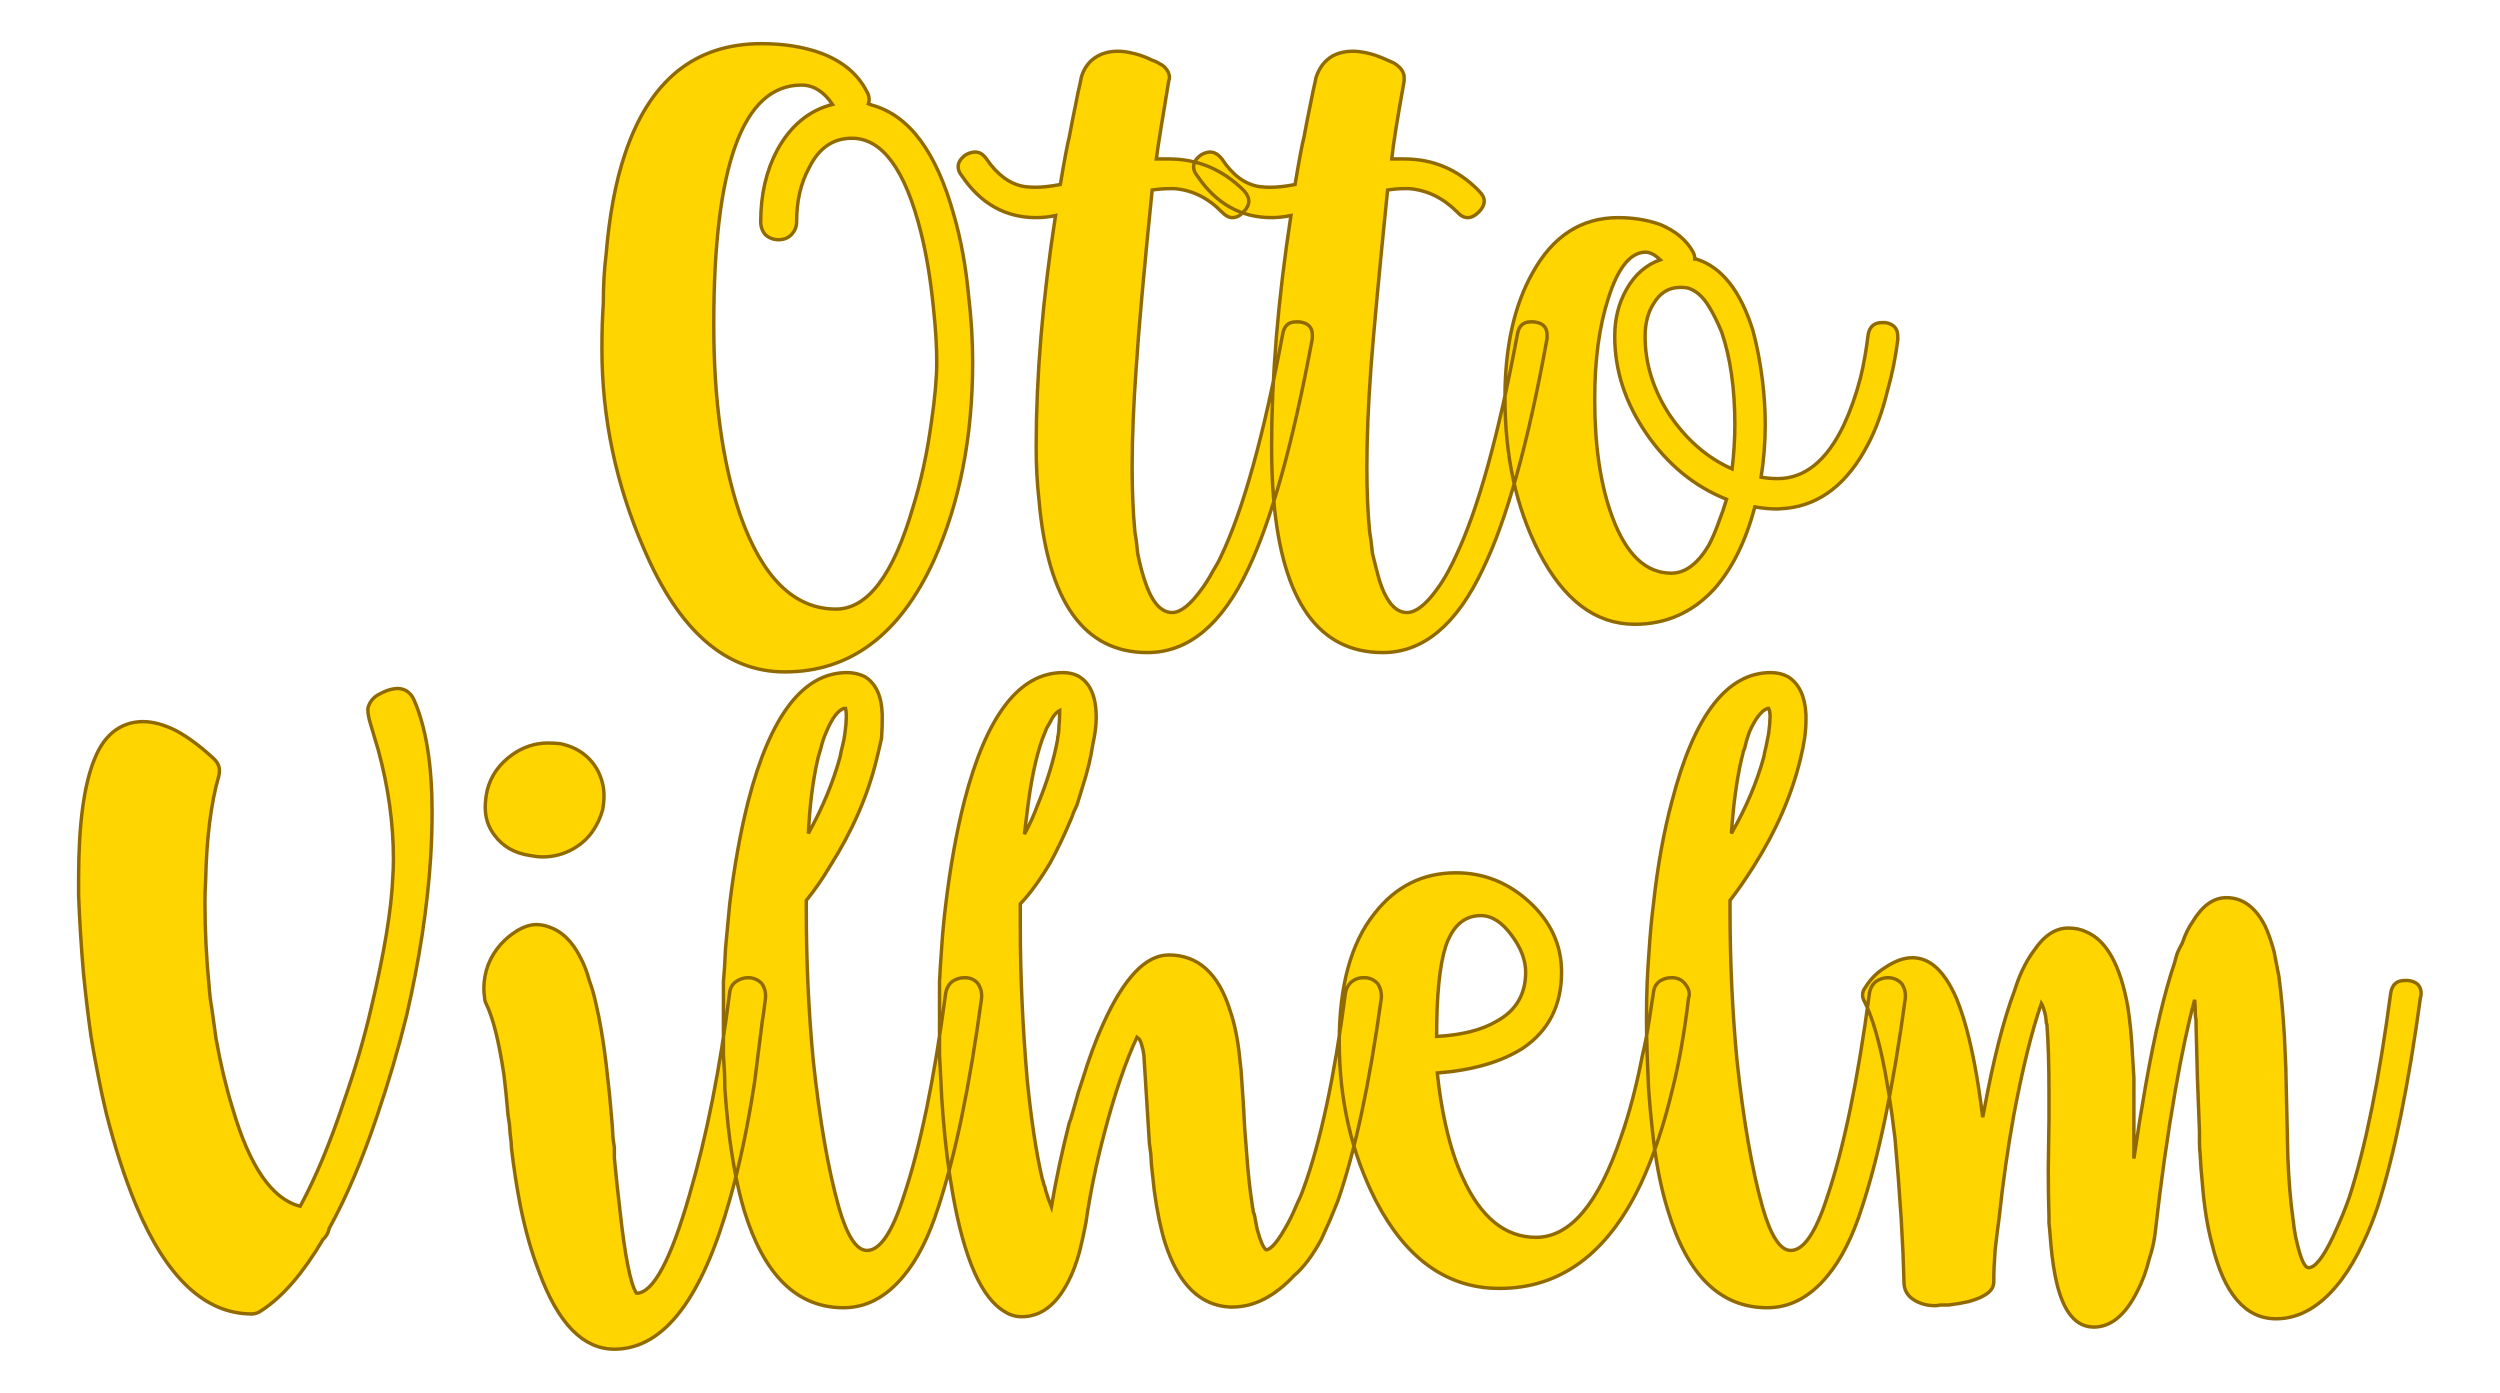 <?xml version="1.0" encoding="UTF-8" standalone="no"?><!DOCTYPE svg PUBLIC "-//W3C//DTD SVG 1.1//EN" "http://www.w3.org/Graphics/SVG/1.1/DTD/svg11.dtd"><svg xmlns="http://www.w3.org/2000/svg" xmlns:xlink="http://www.w3.org/1999/xlink" version="1.1" width="120mm" height="66.855mm" viewBox="136.721 167.945 14.557 8.11" xml:space="preserve">
<desc>Created with Fabric.js 3.4.0</desc>
<defs>
</defs>
<g operation_id="97306605120618496" width="14.557" height="8.11" transform="matrix(1 0 0 1 144 172)" id="2">
<rect style="stroke: rgb(0,0,0); stroke-width: 0; stroke-dasharray: none; stroke-linecap: butt; stroke-dashoffset: 0; stroke-linejoin: miter; stroke-miterlimit: 4; fill: rgb(255,255,255); fill-opacity: 0; fill-rule: nonzero; opacity: 1;" x="-7.279" y="-4.055" rx="1" ry="1" width="14.557" height="8.11"/>
</g>
<g operation_id="97306605095444480" width="18.156" height="15.82" transform="matrix(0.402 0 0 0.402 143.876 169.976)" id="Txt-5">
<filter id="SVGID_0" y="-23.034%" height="146.068%" x="-22.644%" width="145.287%">
	<feGaussianBlur in="SourceAlpha" stdDeviation="0.14"/>
	<feOffset dx="0.2" dy="0.2" result="oBlur"/>
	<feFlood flood-color="rgb(144,105,0)" flood-opacity="1"/>
	<feComposite in2="oBlur" operator="in"/>
	<feMerge>
		<feMergeNode/>
		<feMergeNode in="SourceGraphic"/>
	</feMerge>
</filter>
		
<path d="M-5.24-3.72Q-5.21-3.67-5.21-3.61L-5.21-3.61Q-5.21-3.58-5.22-3.55L-5.22-3.55L-5.17-3.53Q-4.36-3.31-3.98-1.93L-3.98-1.93Q-3.83-1.41-3.77-0.78L-3.77-0.78Q-3.71-0.28-3.71 0.19L-3.71 0.19Q-3.71 1.81-4.27 3.06L-4.27 3.06Q-5.01 4.68-6.43 4.68L-6.43 4.68Q-7.71 4.68-8.47 2.90L-8.47 2.90Q-9.08 1.50-9.08-0.00L-9.08-0.00Q-9.08-0.37-9.06-0.65L-9.06-0.65Q-9.06-1.04-9.02-1.36L-9.02-1.36Q-8.95-2.21-8.75-2.81L-8.75-2.81Q-8.22-4.42-6.77-4.42L-6.77-4.42Q-6.28-4.42-5.90-4.28L-5.90-4.28Q-5.43-4.10-5.24-3.72L-5.24-3.72ZM-4.23 0.19Q-4.23-0.15-4.28-0.61L-4.28-0.61Q-4.34-1.21-4.46-1.69L-4.46-1.69Q-4.80-3.05-5.46-3.05L-5.46-3.05Q-5.87-3.05-6.08-2.62L-6.08-2.62Q-6.26-2.29-6.26-1.84L-6.26-1.84Q-6.26-1.73-6.34-1.65L-6.34-1.65Q-6.41-1.58-6.52-1.58L-6.52-1.58Q-6.63-1.58-6.71-1.65L-6.71-1.65Q-6.78-1.73-6.78-1.84L-6.78-1.84Q-6.78-2.43-6.54-2.88L-6.54-2.88Q-6.25-3.41-5.74-3.54L-5.74-3.54Q-5.93-3.82-6.19-3.82L-6.19-3.82Q-7.46-3.82-7.46-0.35L-7.46-0.35Q-7.46 1.28-7.08 2.40L-7.08 2.40Q-6.60 3.77-5.69 3.77L-5.69 3.77Q-5.00 3.77-4.57 2.28L-4.57 2.28Q-4.40 1.73-4.31 1.08L-4.31 1.08Q-4.23 0.54-4.23 0.19L-4.23 0.19ZM-2.44-2.38Q-2.35-2.92-2.31-3.07L-2.31-3.07Q-2.27-3.29-2.22-3.53L-2.22-3.53Q-2.20-3.63-2.18-3.73L-2.18-3.73Q-2.16-3.81-2.14-3.91L-2.14-3.91L-2.14-3.92Q-2.08-4.14-1.90-4.24L-1.90-4.24Q-1.77-4.31-1.61-4.31L-1.61-4.31Q-1.52-4.31-1.43-4.29L-1.43-4.29Q-1.27-4.26-1.11-4.18L-1.11-4.18Q-1.05-4.16-1.02-4.14L-1.02-4.14Q-0.96-4.11-0.93-4.08L-0.93-4.08Q-0.86-4.01-0.86-3.93L-0.86-3.93Q-0.86-3.90-0.87-3.88L-0.87-3.88Q-1.01-3.05-1.05-2.75L-1.05-2.75Q-0.96-2.75-0.87-2.75L-0.87-2.75Q-0.24-2.75 0.22-2.29L0.22-2.29Q0.29-2.21 0.29-2.14L0.29-2.14Q0.29-2.06 0.21-1.98L0.21-1.98Q0.14-1.90 0.05-1.90L0.05-1.90Q-0.02-1.90-0.10-1.98L-0.10-1.98Q-0.40-2.29-0.79-2.32L-0.79-2.32L-0.85-2.32Q-0.97-2.32-1.11-2.30L-1.11-2.30Q-1.29-0.53-1.34 0.26L-1.34 0.26Q-1.40 1.08-1.40 1.71L-1.40 1.71Q-1.40 2.24-1.36 2.65L-1.36 2.65Q-1.35 2.72-1.34 2.78L-1.34 2.78Q-1.33 2.87-1.32 2.96L-1.32 2.96Q-1.28 3.17-1.22 3.35L-1.22 3.35Q-1.07 3.82-0.82 3.82L-0.82 3.82Q-0.64 3.82-0.40 3.49L-0.40 3.49Q-0.31 3.37-0.23 3.22L-0.23 3.22Q-0.16 3.11-0.11 3.00L-0.11 3.00Q0.37 1.99 0.78-0.21L0.78-0.21Q0.81-0.39 0.97-0.39L0.97-0.39L1.02-0.39Q1.21-0.37 1.21-0.20L1.21-0.20L1.21-0.15Q0.79 2.12 0.28 3.19L0.28 3.19Q-0.29 4.40-1.18 4.40L-1.18 4.40Q-2.56 4.40-2.75 2.18L-2.75 2.18Q-2.79 1.83-2.79 1.42L-2.79 1.42Q-2.79-0.11-2.51-1.93L-2.51-1.93Q-2.65-1.90-2.79-1.90L-2.79-1.90Q-3.46-1.90-3.87-2.51L-3.87-2.51Q-3.92-2.57-3.92-2.64L-3.92-2.64Q-3.92-2.73-3.81-2.81L-3.81-2.81Q-3.74-2.85-3.67-2.85L-3.67-2.85Q-3.58-2.85-3.51-2.75L-3.51-2.75Q-3.27-2.40-2.96-2.35L-2.96-2.35Q-2.88-2.34-2.80-2.34L-2.80-2.34Q-2.65-2.34-2.44-2.38L-2.44-2.38ZM0.96-2.38Q1.05-2.92 1.09-3.07L1.09-3.07Q1.13-3.29 1.18-3.53L1.18-3.53Q1.20-3.63 1.22-3.73L1.22-3.73Q1.24-3.81 1.26-3.91L1.26-3.91L1.26-3.92Q1.33-4.14 1.50-4.24L1.50-4.24Q1.63-4.31 1.80-4.31L1.80-4.31Q1.88-4.31 1.98-4.29L1.98-4.29Q2.13-4.26 2.30-4.18L2.30-4.18Q2.35-4.16 2.39-4.14L2.39-4.14Q2.44-4.11 2.47-4.08L2.47-4.08Q2.54-4.01 2.54-3.93L2.54-3.93Q2.54-3.90 2.54-3.88L2.54-3.88Q2.39-3.05 2.36-2.75L2.36-2.75Q2.45-2.75 2.54-2.75L2.54-2.75Q3.17-2.75 3.62-2.29L3.62-2.29Q3.70-2.21 3.70-2.14L3.70-2.14Q3.70-2.06 3.62-1.98L3.62-1.98Q3.54-1.90 3.46-1.90L3.46-1.90Q3.38-1.90 3.31-1.98L3.31-1.98Q3.00-2.29 2.61-2.32L2.61-2.32L2.55-2.32Q2.43-2.32 2.30-2.30L2.30-2.30Q2.12-0.53 2.06 0.26L2.06 0.26Q2.00 1.08 2.00 1.71L2.00 1.71Q2.00 2.24 2.04 2.65L2.04 2.65Q2.05 2.72 2.06 2.78L2.06 2.78Q2.07 2.87 2.08 2.96L2.08 2.96Q2.13 3.17 2.18 3.35L2.18 3.35Q2.33 3.82 2.58 3.82L2.58 3.82Q2.77 3.82 3.01 3.49L3.01 3.49Q3.10 3.37 3.18 3.22L3.18 3.22Q3.24 3.11 3.29 3.00L3.29 3.00Q3.77 1.99 4.18-0.21L4.18-0.21Q4.21-0.39 4.37-0.39L4.37-0.39L4.42-0.39Q4.61-0.37 4.61-0.20L4.61-0.20L4.61-0.15Q4.20 2.12 3.68 3.19L3.68 3.19Q3.11 4.40 2.23 4.40L2.23 4.40Q0.84 4.40 0.65 2.18L0.65 2.18Q0.62 1.83 0.62 1.42L0.62 1.42Q0.62-0.11 0.90-1.93L0.90-1.93Q0.75-1.90 0.62-1.90L0.62-1.90Q-0.05-1.90-0.46-2.51L-0.46-2.51Q-0.51-2.57-0.51-2.64L-0.51-2.64Q-0.51-2.73-0.40-2.81L-0.40-2.81Q-0.33-2.85-0.27-2.85L-0.27-2.85Q-0.18-2.85-0.10-2.75L-0.10-2.75Q0.13-2.40 0.44-2.35L0.44-2.35Q0.52-2.34 0.60-2.34L0.60-2.34Q0.76-2.34 0.96-2.38L0.96-2.38ZM6.72-1.41Q6.75-1.36 6.75-1.30L6.75-1.30L6.77-1.30Q7.32-1.13 7.59-0.27L7.59-0.27Q7.68 0.06 7.73 0.46L7.73 0.46Q7.77 0.79 7.77 1.10L7.77 1.10Q7.77 1.48 7.71 1.86L7.71 1.86Q7.83 1.88 7.95 1.88L7.95 1.88Q8.54 1.88 8.91 1.10L8.91 1.10Q9.05 0.80 9.15 0.42L9.15 0.42Q9.22 0.13 9.26-0.20L9.26-0.20Q9.29-0.38 9.46-0.38L9.46-0.38L9.51-0.38Q9.69-0.35 9.69-0.18L9.69-0.18L9.69-0.13Q9.64 0.26 9.54 0.61L9.54 0.61Q9.43 1.06 9.26 1.38L9.26 1.38Q8.82 2.23 8.08 2.31L8.08 2.31L7.95 2.32Q7.79 2.32 7.62 2.29L7.62 2.29Q7.42 3.04 7.03 3.48L7.03 3.48Q6.56 3.99 5.88 3.99L5.88 3.99Q5.03 3.99 4.49 2.94L4.49 2.94Q4.00 1.98 4.00 0.71L4.00 0.71Q4.00-0.39 4.40-1.10L4.40-1.10Q4.84-1.90 5.64-1.90L5.64-1.90Q5.97-1.90 6.25-1.80L6.25-1.80Q6.58-1.66 6.72-1.41L6.72-1.41ZM7.29 1.74Q7.33 1.41 7.33 1.10L7.33 1.10Q7.33 0.32 7.14-0.24L7.14-0.24Q7.05-0.46 6.95-0.62L6.95-0.62Q6.82-0.83 6.65-0.88L6.65-0.88Q6.60-0.89 6.54-0.89L6.54-0.89Q6.29-0.89 6.15-0.65L6.15-0.65Q6.03-0.46 6.03-0.18L6.03-0.18Q6.03 0.41 6.38 0.95L6.38 0.95Q6.75 1.50 7.29 1.74L7.29 1.74ZM6.41 3.25Q6.71 3.25 6.95 2.85L6.95 2.85Q7.03 2.70 7.10 2.50L7.10 2.50Q7.16 2.35 7.21 2.18L7.21 2.18Q6.51 1.90 6.05 1.23L6.05 1.23Q5.59 0.56 5.59-0.18L5.59-0.18Q5.59-0.56 5.76-0.86L5.76-0.86Q5.94-1.18 6.25-1.29L6.25-1.29Q6.22-1.32 6.16-1.36L6.16-1.36Q6.09-1.40 6.04-1.40L6.04-1.40Q5.71-1.40 5.50-0.74L5.50-0.74Q5.30-0.13 5.30 0.73L5.30 0.73Q5.30 1.76 5.56 2.45L5.56 2.45Q5.86 3.25 6.41 3.25L6.41 3.25Z" style="stroke: rgb(144, 105, 0); stroke-width: 0.05; stroke-dasharray: none; stroke-linecap: butt; stroke-dashoffset: 0; stroke-linejoin: miter; stroke-miterlimit: 4; fill: rgb(255, 213, 0); fill-rule: nonzero; opacity: 1;"/></g>
<g operation_id="97306605095444480" width="33.312" height="15.82" transform="matrix(0.402 0 0 0.402 143.876 173.807)" id="Txt-23">
<filter id="SVGID_0" y="-23.034%" height="146.068%" x="-21.441%" width="142.882%">
	<feGaussianBlur in="SourceAlpha" stdDeviation="0.14"/>
	<feOffset dx="0.2" dy="0.2" result="oBlur"/>
	<feFlood flood-color="rgb(144,105,0)" flood-opacity="1"/>
	<feComposite in2="oBlur" operator="in"/>
	<feMerge>
		<feMergeNode/>
		<feMergeNode in="SourceGraphic"/>
	</feMerge>
</filter>
		
<path d="M-13.45 2.89Q-13.11 2.26-12.81 1.35L-12.81 1.35Q-12.57 0.66-12.42 0.01L-12.42 0.01Q-12.14-1.17-12.11-1.86L-12.11-1.86Q-12.10-2.00-12.10-2.14L-12.10-2.14Q-12.10-2.91-12.32-3.72L-12.32-3.72L-12.43-4.09Q-12.47-4.22-12.47-4.30L-12.47-4.30L-12.47-4.32Q-12.44-4.45-12.32-4.52L-12.32-4.52Q-12.16-4.61-12.03-4.61L-12.03-4.61Q-11.87-4.60-11.80-4.44L-11.80-4.44Q-11.54-3.84-11.54-2.82L-11.54-2.82Q-11.54-2.51-11.56-2.17L-11.56-2.17Q-11.63-1.08-11.91 0.13L-11.91 0.13Q-12.09 0.86-12.34 1.59L-12.34 1.59Q-12.66 2.54-13.03 3.21L-13.03 3.21Q-13.05 3.31-13.12 3.37L-13.12 3.37Q-13.55 4.10-14.01 4.40L-14.01 4.40Q-14.08 4.45-14.15 4.45L-14.15 4.45Q-15.17 4.45-15.83 2.87L-15.83 2.87Q-16.07 2.29-16.26 1.54L-16.26 1.54Q-16.33 1.25-16.39 0.93L-16.39 0.93Q-16.44 0.68-16.48 0.43L-16.48 0.43Q-16.54 0.01-16.59-0.49L-16.59-0.49Q-16.64-1.08-16.66-1.61L-16.66-1.61L-16.66-1.86Q-16.66-3.05-16.42-3.61L-16.42-3.61Q-16.25-4.02-15.90-4.11L-15.90-4.11Q-15.81-4.13-15.73-4.13L-15.73-4.13Q-15.51-4.13-15.25-4.00L-15.25-4.00Q-14.99-3.86-14.71-3.60L-14.71-3.60Q-14.62-3.52-14.62-3.42L-14.62-3.42Q-14.62-3.38-14.63-3.34L-14.63-3.34Q-14.80-2.75-14.82-1.83L-14.82-1.83Q-14.83-1.67-14.83-1.51L-14.83-1.51Q-14.83-0.91-14.77-0.30L-14.77-0.30Q-14.76-0.14-14.73 0.03L-14.73 0.03Q-14.70 0.25-14.67 0.46L-14.67 0.46Q-14.57 1.02-14.43 1.47L-14.43 1.47Q-14.06 2.74-13.45 2.89L-13.45 2.89ZM-10.74-3.14Q-10.66-3.45-10.38-3.65L-10.38-3.65Q-10.14-3.82-9.86-3.82L-9.86-3.82Q-9.77-3.82-9.68-3.81L-9.68-3.81Q-9.31-3.73-9.14-3.42L-9.14-3.42Q-9.05-3.24-9.05-3.06L-9.05-3.06Q-9.05-2.96-9.07-2.85L-9.07-2.85Q-9.18-2.47-9.49-2.29L-9.49-2.29Q-9.70-2.17-9.94-2.17L-9.94-2.17Q-10.02-2.17-10.12-2.19L-10.12-2.19Q-10.46-2.24-10.64-2.49L-10.64-2.49Q-10.77-2.66-10.77-2.89L-10.77-2.89Q-10.77-3.01-10.74-3.14L-10.74-3.14ZM-10.39 2.05Q-10.39 1.98-10.41 1.83L-10.41 1.83L-10.42 1.70L-10.44 1.57Q-10.47 1.22-10.50 0.98L-10.50 0.98Q-10.61 0.25-10.76-0.05L-10.76-0.05Q-10.78-0.09-10.78-0.14L-10.78-0.14Q-10.79-0.20-10.79-0.26L-10.79-0.26Q-10.79-0.63-10.54-0.91L-10.54-0.91Q-10.44-1.02-10.31-1.10L-10.31-1.10Q-10.16-1.19-10.03-1.19L-10.03-1.19Q-9.94-1.19-9.86-1.16L-9.86-1.16Q-9.57-1.07-9.39-0.71L-9.39-0.71Q-9.31-0.56-9.26-0.37L-9.26-0.37Q-9.21-0.24-9.17-0.06L-9.17-0.06Q-9.08 0.32-9.02 0.82L-9.02 0.82L-8.97 1.27L-8.93 1.72Q-8.93 1.75-8.92 1.90L-8.92 1.90Q-8.91 1.98-8.90 2.04L-8.90 2.04Q-8.90 2.12-8.90 2.19L-8.90 2.19Q-8.86 2.61-8.82 2.94L-8.82 2.94Q-8.71 3.95-8.58 4.15L-8.58 4.15Q-8.22 4.15-7.81 2.72L-7.81 2.72Q-7.44 1.45-7.23-0.20L-7.23-0.20Q-7.22-0.31-7.13-0.37L-7.13-0.37Q-7.05-0.42-6.97-0.42L-6.97-0.42L-6.94-0.42Q-6.83-0.41-6.76-0.33L-6.76-0.33Q-6.71-0.25-6.71-0.17L-6.71-0.17L-6.71-0.13Q-6.72-0.05-6.74 0.10L-6.74 0.10L-6.76 0.23L-6.78 0.39Q-6.83 0.79-6.87 1.10L-6.87 1.10Q-7.02 2.07-7.23 2.80L-7.23 2.80Q-7.83 4.94-8.88 4.96L-8.88 4.96L-8.90 4.96Q-9.58 4.96-9.99 3.84L-9.99 3.84Q-10.15 3.43-10.26 2.89L-10.26 2.89Q-10.34 2.48-10.39 2.05L-10.39 2.05ZM-7.32 0.70Q-7.32 0.44-7.32 0.17L-7.32 0.17Q-7.32-0.09-7.32-0.36L-7.32-0.36Q-7.30-0.58-7.29-0.84L-7.29-0.84Q-7.26-1.16-7.23-1.48L-7.23-1.48Q-7.13-2.31-6.96-2.98L-6.96-2.98Q-6.48-4.84-5.53-4.84L-5.53-4.84Q-5.39-4.84-5.27-4.78L-5.27-4.78Q-5.03-4.63-5.02-4.23L-5.02-4.23L-5.02-4.15Q-5.02-4.03-5.03-3.89L-5.03-3.89Q-5.06-3.75-5.10-3.59L-5.10-3.59Q-5.29-2.80-5.78-2.03L-5.78-2.03Q-5.94-1.76-6.12-1.54L-6.12-1.54L-6.12-1.41Q-6.12-0.29-6.02 0.77L-6.02 0.77Q-5.88 2.08-5.65 2.90L-5.65 2.90Q-5.47 3.53-5.24 3.53L-5.24 3.53Q-4.96 3.53-4.71 2.75L-4.71 2.75Q-4.35 1.68-4.10-0.20L-4.10-0.20Q-4.08-0.31-4.00-0.37L-4.00-0.37Q-3.92-0.42-3.84-0.42L-3.84-0.42L-3.80-0.42Q-3.69-0.41-3.63-0.33L-3.63-0.33Q-3.58-0.25-3.58-0.17L-3.58-0.17L-3.58-0.13Q-3.84 1.79-4.21 2.91L-4.21 2.91Q-4.41 3.54-4.71 3.90L-4.71 3.90Q-5.09 4.36-5.58 4.36L-5.58 4.36Q-6.59 4.36-7.02 2.95L-7.02 2.95Q-7.17 2.44-7.25 1.74L-7.25 1.74Q-7.28 1.47-7.30 1.18L-7.30 1.18Q-7.30 0.97-7.32 0.70L-7.32 0.70ZM-5.55-4.32L-5.58-4.32Q-5.71-4.27-5.83-3.98L-5.83-3.98Q-5.88-3.87-5.91-3.74L-5.91-3.74Q-5.92-3.70-5.94-3.64L-5.94-3.64Q-5.95-3.60-5.96-3.56L-5.96-3.56Q-6.06-3.11-6.09-2.51L-6.09-2.51Q-5.78-3.07-5.63-3.62L-5.63-3.62Q-5.62-3.68-5.60-3.76L-5.60-3.76Q-5.57-3.87-5.56-3.96L-5.56-3.96Q-5.54-4.11-5.54-4.20L-5.54-4.20Q-5.54-4.28-5.55-4.32L-5.55-4.32ZM-3.02-1.49L-3.02-1.16Q-3.02-0.11-2.92 1.06L-2.92 1.06Q-2.83 1.95-2.70 2.50L-2.70 2.50Q-2.69 2.52-2.68 2.57L-2.68 2.57Q-2.66 2.61-2.65 2.67L-2.65 2.67Q-2.61 2.80-2.57 2.90L-2.57 2.90Q-2.47 2.31-2.31 1.68L-2.31 1.68L-2.29 1.63L-2.27 1.56Q-2.25 1.49-2.23 1.42L-2.23 1.42Q-2.18 1.23-2.12 1.06L-2.12 1.06Q-1.98 0.60-1.82 0.25L-1.82 0.25Q-1.37-0.75-0.87-0.75L-0.87-0.75Q-0.23-0.75 0.02 0.06L0.02 0.06Q0.12 0.35 0.16 0.76L0.16 0.76Q0.18 0.91 0.19 1.10L0.19 1.10L0.20 1.25L0.21 1.39L0.23 1.76L0.26 2.14Q0.29 2.56 0.34 2.87L0.34 2.87Q0.34 2.90 0.35 2.93L0.35 2.93Q0.35 2.97 0.37 3.01L0.37 3.01Q0.39 3.12 0.41 3.22L0.41 3.22Q0.48 3.48 0.54 3.52L0.54 3.52Q0.65 3.52 0.86 3.13L0.86 3.13Q0.93 3.00 1.00 2.83L1.00 2.83Q1.03 2.77 1.05 2.72L1.05 2.72Q1.07 2.67 1.08 2.64L1.08 2.64Q1.45 1.63 1.69-0.20L1.69-0.20Q1.71-0.31 1.79-0.37L1.79-0.37Q1.86-0.42 1.94-0.42L1.94-0.42L1.99-0.42Q2.09-0.41 2.16-0.33L2.16-0.33Q2.21-0.25 2.21-0.16L2.21-0.16L2.21-0.13Q1.95 1.75 1.58 2.81L1.58 2.81Q1.52 2.96 1.47 3.08L1.47 3.08Q1.40 3.24 1.34 3.37L1.34 3.37Q1.15 3.72 0.95 3.89L0.95 3.89Q0.52 4.35 0.05 4.35L0.05 4.35L0.02 4.35Q-0.63 4.32-0.92 3.43L-0.92 3.43Q-1.02 3.11-1.08 2.66L-1.08 2.66Q-1.10 2.49-1.12 2.29L-1.12 2.29L-1.13 2.13L-1.15 1.98L-1.19 1.34L-1.23 0.70Q-1.24 0.62-1.26 0.56L-1.26 0.56Q-1.28 0.47-1.33 0.44L-1.33 0.44Q-1.58 0.98-1.80 1.82L-1.80 1.82Q-1.98 2.50-2.07 3.13L-2.07 3.13Q-2.11 3.34-2.16 3.54L-2.16 3.54Q-2.23 3.80-2.33 3.99L-2.33 3.99Q-2.59 4.49-3.00 4.49L-3.00 4.49Q-3.13 4.49-3.24 4.42L-3.24 4.42Q-3.75 4.13-4.00 2.70L-4.00 2.70Q-4.09 2.20-4.14 1.57L-4.14 1.57Q-4.16 1.34-4.17 1.08L-4.17 1.08L-4.19 0.70Q-4.19 0.44-4.19 0.17L-4.19 0.17Q-4.19-0.09-4.19-0.36L-4.19-0.36Q-4.18-0.58-4.16-0.84L-4.16-0.84Q-4.14-1.16-4.10-1.48L-4.10-1.48Q-4.00-2.31-3.83-2.98L-3.83-2.98Q-3.35-4.84-2.40-4.84L-2.40-4.84Q-2.28-4.84-2.18-4.79L-2.18-4.79Q-1.92-4.64-1.92-4.19L-1.92-4.19Q-1.92-4.02-1.97-3.80L-1.97-3.80Q-2.01-3.52-2.12-3.18L-2.12-3.18Q-2.16-3.05-2.20-2.92L-2.20-2.92Q-2.25-2.82-2.28-2.73L-2.28-2.73Q-2.43-2.37-2.59-2.08L-2.59-2.08Q-2.81-1.71-3.02-1.49L-3.02-1.49ZM-2.92-2.83L-2.96-2.50Q-2.85-2.70-2.77-2.92L-2.77-2.92Q-2.56-3.43-2.48-3.87L-2.48-3.87Q-2.48-3.90-2.47-3.94L-2.47-3.94Q-2.46-4.00-2.46-4.06L-2.46-4.06Q-2.45-4.16-2.45-4.23L-2.45-4.23L-2.45-4.29Q-2.53-4.25-2.60-4.10L-2.60-4.10Q-2.64-4.04-2.66-3.98L-2.66-3.98Q-2.68-3.93-2.70-3.88L-2.70-3.88Q-2.84-3.49-2.92-2.83L-2.92-2.83ZM3.02 0.96Q3.06 1.35 3.14 1.71L3.14 1.71Q3.24 2.16 3.39 2.48L3.39 2.48Q3.78 3.34 4.45 3.34L4.45 3.34Q5.19 3.34 5.68 1.89L5.68 1.89Q5.86 1.38 5.99 0.71L5.99 0.71Q6.05 0.46 6.09 0.19L6.09 0.19Q6.12-0.00 6.15-0.20L6.15-0.20Q6.16-0.31 6.24-0.37L6.24-0.37Q6.32-0.42 6.40-0.42L6.40-0.42L6.44-0.42Q6.55-0.41 6.61-0.33L6.61-0.33Q6.67-0.26 6.67-0.18L6.67-0.18Q6.67-0.15 6.66-0.13L6.66-0.13Q6.57 0.62 6.43 1.18L6.43 1.18Q6.24 1.98 5.97 2.56L5.97 2.56Q5.25 4.08 3.92 4.08L3.92 4.08Q2.79 4.08 2.13 2.81L2.13 2.81Q1.60 1.77 1.60 0.51L1.60 0.51Q1.60-0.71 2.11-1.35L2.11-1.35Q2.57-1.94 3.29-1.94L3.29-1.94Q3.89-1.94 4.35-1.52L4.35-1.52Q4.82-1.09 4.82-0.50L4.82-0.50Q4.82 0.22 4.26 0.60L4.26 0.60Q3.79 0.90 3.02 0.96L3.02 0.96ZM3.01 0.43Q3.56 0.40 3.88 0.21L3.88 0.21Q4.30-0.02 4.30-0.50L4.30-0.50Q4.30-0.76 4.10-1.03L4.10-1.03Q3.89-1.32 3.65-1.32L3.65-1.32Q3.29-1.32 3.14-0.87L3.14-0.87Q3.01-0.46 3.01 0.43L3.01 0.43ZM6.06 0.70Q6.05 0.44 6.05 0.17L6.05 0.17Q6.05-0.09 6.06-0.36L6.06-0.36Q6.07-0.58 6.09-0.84L6.09-0.84Q6.11-1.16 6.15-1.48L6.15-1.48Q6.24-2.31 6.42-2.98L6.42-2.98Q6.90-4.84 7.85-4.84L7.85-4.84Q7.99-4.84 8.10-4.78L8.10-4.78Q8.34-4.63 8.36-4.23L8.36-4.23L8.36-4.15Q8.36-4.03 8.34-3.89L8.34-3.89Q8.32-3.75 8.28-3.59L8.28-3.59Q8.09-2.80 7.60-2.03L7.60-2.03Q7.43-1.76 7.26-1.54L7.26-1.54L7.26-1.41Q7.26-0.29 7.36 0.77L7.36 0.77Q7.50 2.08 7.73 2.90L7.73 2.90Q7.91 3.53 8.14 3.53L8.14 3.53Q8.42 3.53 8.67 2.75L8.67 2.75Q9.03 1.68 9.28-0.20L9.28-0.20Q9.30-0.31 9.38-0.37L9.38-0.37Q9.46-0.42 9.54-0.42L9.54-0.42L9.57-0.42Q9.68-0.41 9.75-0.33L9.75-0.33Q9.80-0.25 9.80-0.17L9.80-0.17L9.80-0.13Q9.54 1.79 9.17 2.91L9.17 2.91Q8.97 3.54 8.67 3.90L8.67 3.90Q8.29 4.36 7.80 4.36L7.80 4.36Q6.78 4.36 6.36 2.95L6.36 2.95Q6.20 2.44 6.13 1.74L6.13 1.74Q6.10 1.47 6.08 1.18L6.08 1.18Q6.07 0.97 6.06 0.70L6.06 0.70ZM7.82-4.32L7.80-4.32Q7.67-4.27 7.54-3.98L7.54-3.98Q7.50-3.87 7.47-3.74L7.47-3.74Q7.45-3.70 7.44-3.64L7.44-3.64Q7.43-3.60 7.42-3.56L7.42-3.56Q7.32-3.11 7.28-2.51L7.28-2.51Q7.60-3.07 7.75-3.62L7.75-3.62Q7.76-3.68 7.78-3.76L7.78-3.76Q7.80-3.87 7.82-3.96L7.82-3.96Q7.84-4.11 7.84-4.20L7.84-4.20Q7.84-4.28 7.82-4.32L7.82-4.32ZM13.11 1.75L13.11 2.20Q13.19 1.65 13.28 1.14L13.28 1.14Q13.48 0.01 13.70-0.64L13.70-0.64Q13.72-0.72 13.74-0.78L13.74-0.78Q13.77-0.85 13.81-0.92L13.81-0.92Q13.87-1.10 13.96-1.23L13.96-1.23Q14.17-1.58 14.45-1.58L14.45-1.58Q14.80-1.58 15.01-1.17L15.01-1.17Q15.08-1.02 15.14-0.80L15.14-0.80Q15.17-0.65 15.21-0.44L15.21-0.44Q15.26-0.07 15.29 0.43L15.29 0.43L15.31 0.87L15.32 1.31L15.33 1.74L15.34 2.18Q15.36 2.68 15.41 3.04L15.41 3.04Q15.41 3.06 15.42 3.11L15.42 3.11L15.43 3.20Q15.45 3.34 15.48 3.45L15.48 3.45Q15.56 3.78 15.64 3.78L15.64 3.78Q15.78 3.78 15.99 3.34L15.99 3.34Q16.06 3.19 16.14 3.00L16.14 3.00L16.19 2.87L16.23 2.76Q16.58 1.68 16.83-0.20L16.83-0.20Q16.86-0.38 17.03-0.38L17.03-0.38L17.08-0.38Q17.27-0.36 17.27-0.19L17.27-0.19Q17.27-0.16 17.26-0.13L17.26-0.13Q17.00 1.78 16.64 2.90L16.64 2.90Q16.55 3.17 16.43 3.42L16.43 3.42Q16.29 3.72 16.12 3.95L16.12 3.95Q15.69 4.52 15.17 4.52L15.17 4.52Q14.50 4.52 14.24 3.43L14.24 3.43Q14.14 3.06 14.10 2.54L14.10 2.54Q14.08 2.35 14.07 2.14L14.07 2.14Q14.06 2.06 14.06 1.96L14.06 1.96L14.06 1.88L14.06 1.81L14.03 1.03L14.01 0.25L14.01 0.19Q14.00 0.15 14.00 0.11L14.00 0.11Q14.00-0.00 13.99-0.10L13.99-0.10Q13.85 0.41 13.71 1.21L13.71 1.21Q13.54 2.18 13.42 3.26L13.42 3.26Q13.40 3.45 13.33 3.66L13.33 3.66Q13.27 3.91 13.16 4.12L13.16 4.12Q12.90 4.64 12.53 4.64L12.53 4.64Q12.14 4.64 11.99 3.99L11.99 3.99Q11.94 3.78 11.91 3.47L11.91 3.47Q11.90 3.36 11.89 3.23L11.89 3.23L11.88 3.13L11.88 3.04Q11.87 2.74 11.87 2.34L11.87 2.34L11.88 1.64Q11.88 1.42 11.88 1.23L11.88 1.23Q11.88 0.63 11.85 0.26L11.85 0.26L11.84 0.23L11.84 0.21L11.83 0.13Q11.80 0.00 11.77-0.05L11.77-0.05Q11.56 0.56 11.37 1.57L11.37 1.57Q11.24 2.29 11.16 3.04L11.16 3.04L11.13 3.27L11.10 3.52Q11.08 3.79 11.08 3.99L11.08 3.99Q11.08 4.17 10.72 4.27L10.72 4.27Q10.59 4.30 10.43 4.32L10.43 4.32Q10.37 4.32 10.31 4.32L10.31 4.32Q10.26 4.33 10.23 4.33L10.23 4.33Q10.06 4.33 9.93 4.25L9.93 4.25Q9.78 4.16 9.78 3.99L9.78 3.99Q9.77 3.58 9.74 3.08L9.74 3.08Q9.70 2.46 9.65 1.91L9.65 1.91Q9.48 0.47 9.21-0.07L9.21-0.07Q9.18-0.12 9.18-0.17L9.18-0.17Q9.18-0.23 9.22-0.28L9.22-0.28Q9.33-0.46 9.51-0.57L9.51-0.57Q9.72-0.71 9.90-0.71L9.90-0.71Q10.18-0.71 10.39-0.40L10.39-0.40Q10.47-0.28 10.54-0.12L10.54-0.12Q10.59 0.00 10.64 0.16L10.64 0.16Q10.81 0.71 10.92 1.60L10.92 1.60L10.94 1.50Q11.14 0.41 11.38-0.23L11.38-0.23Q11.43-0.39 11.49-0.52L11.49-0.52Q11.57-0.69 11.66-0.81L11.66-0.81Q11.88-1.14 12.16-1.14L12.16-1.14Q12.31-1.14 12.43-1.08L12.43-1.08Q12.86-0.89 13.02-0.01L13.02-0.01Q13.07 0.30 13.09 0.71L13.09 0.71Q13.10 0.86 13.11 1.03L13.11 1.03L13.11 1.29L13.11 1.75Z" style="stroke: rgb(144, 105, 0); stroke-width: 0.05; stroke-dasharray: none; stroke-linecap: butt; stroke-dashoffset: 0; stroke-linejoin: miter; stroke-miterlimit: 4; fill: rgb(255, 213, 0); fill-rule: nonzero; opacity: 1;"/></g>
</svg>